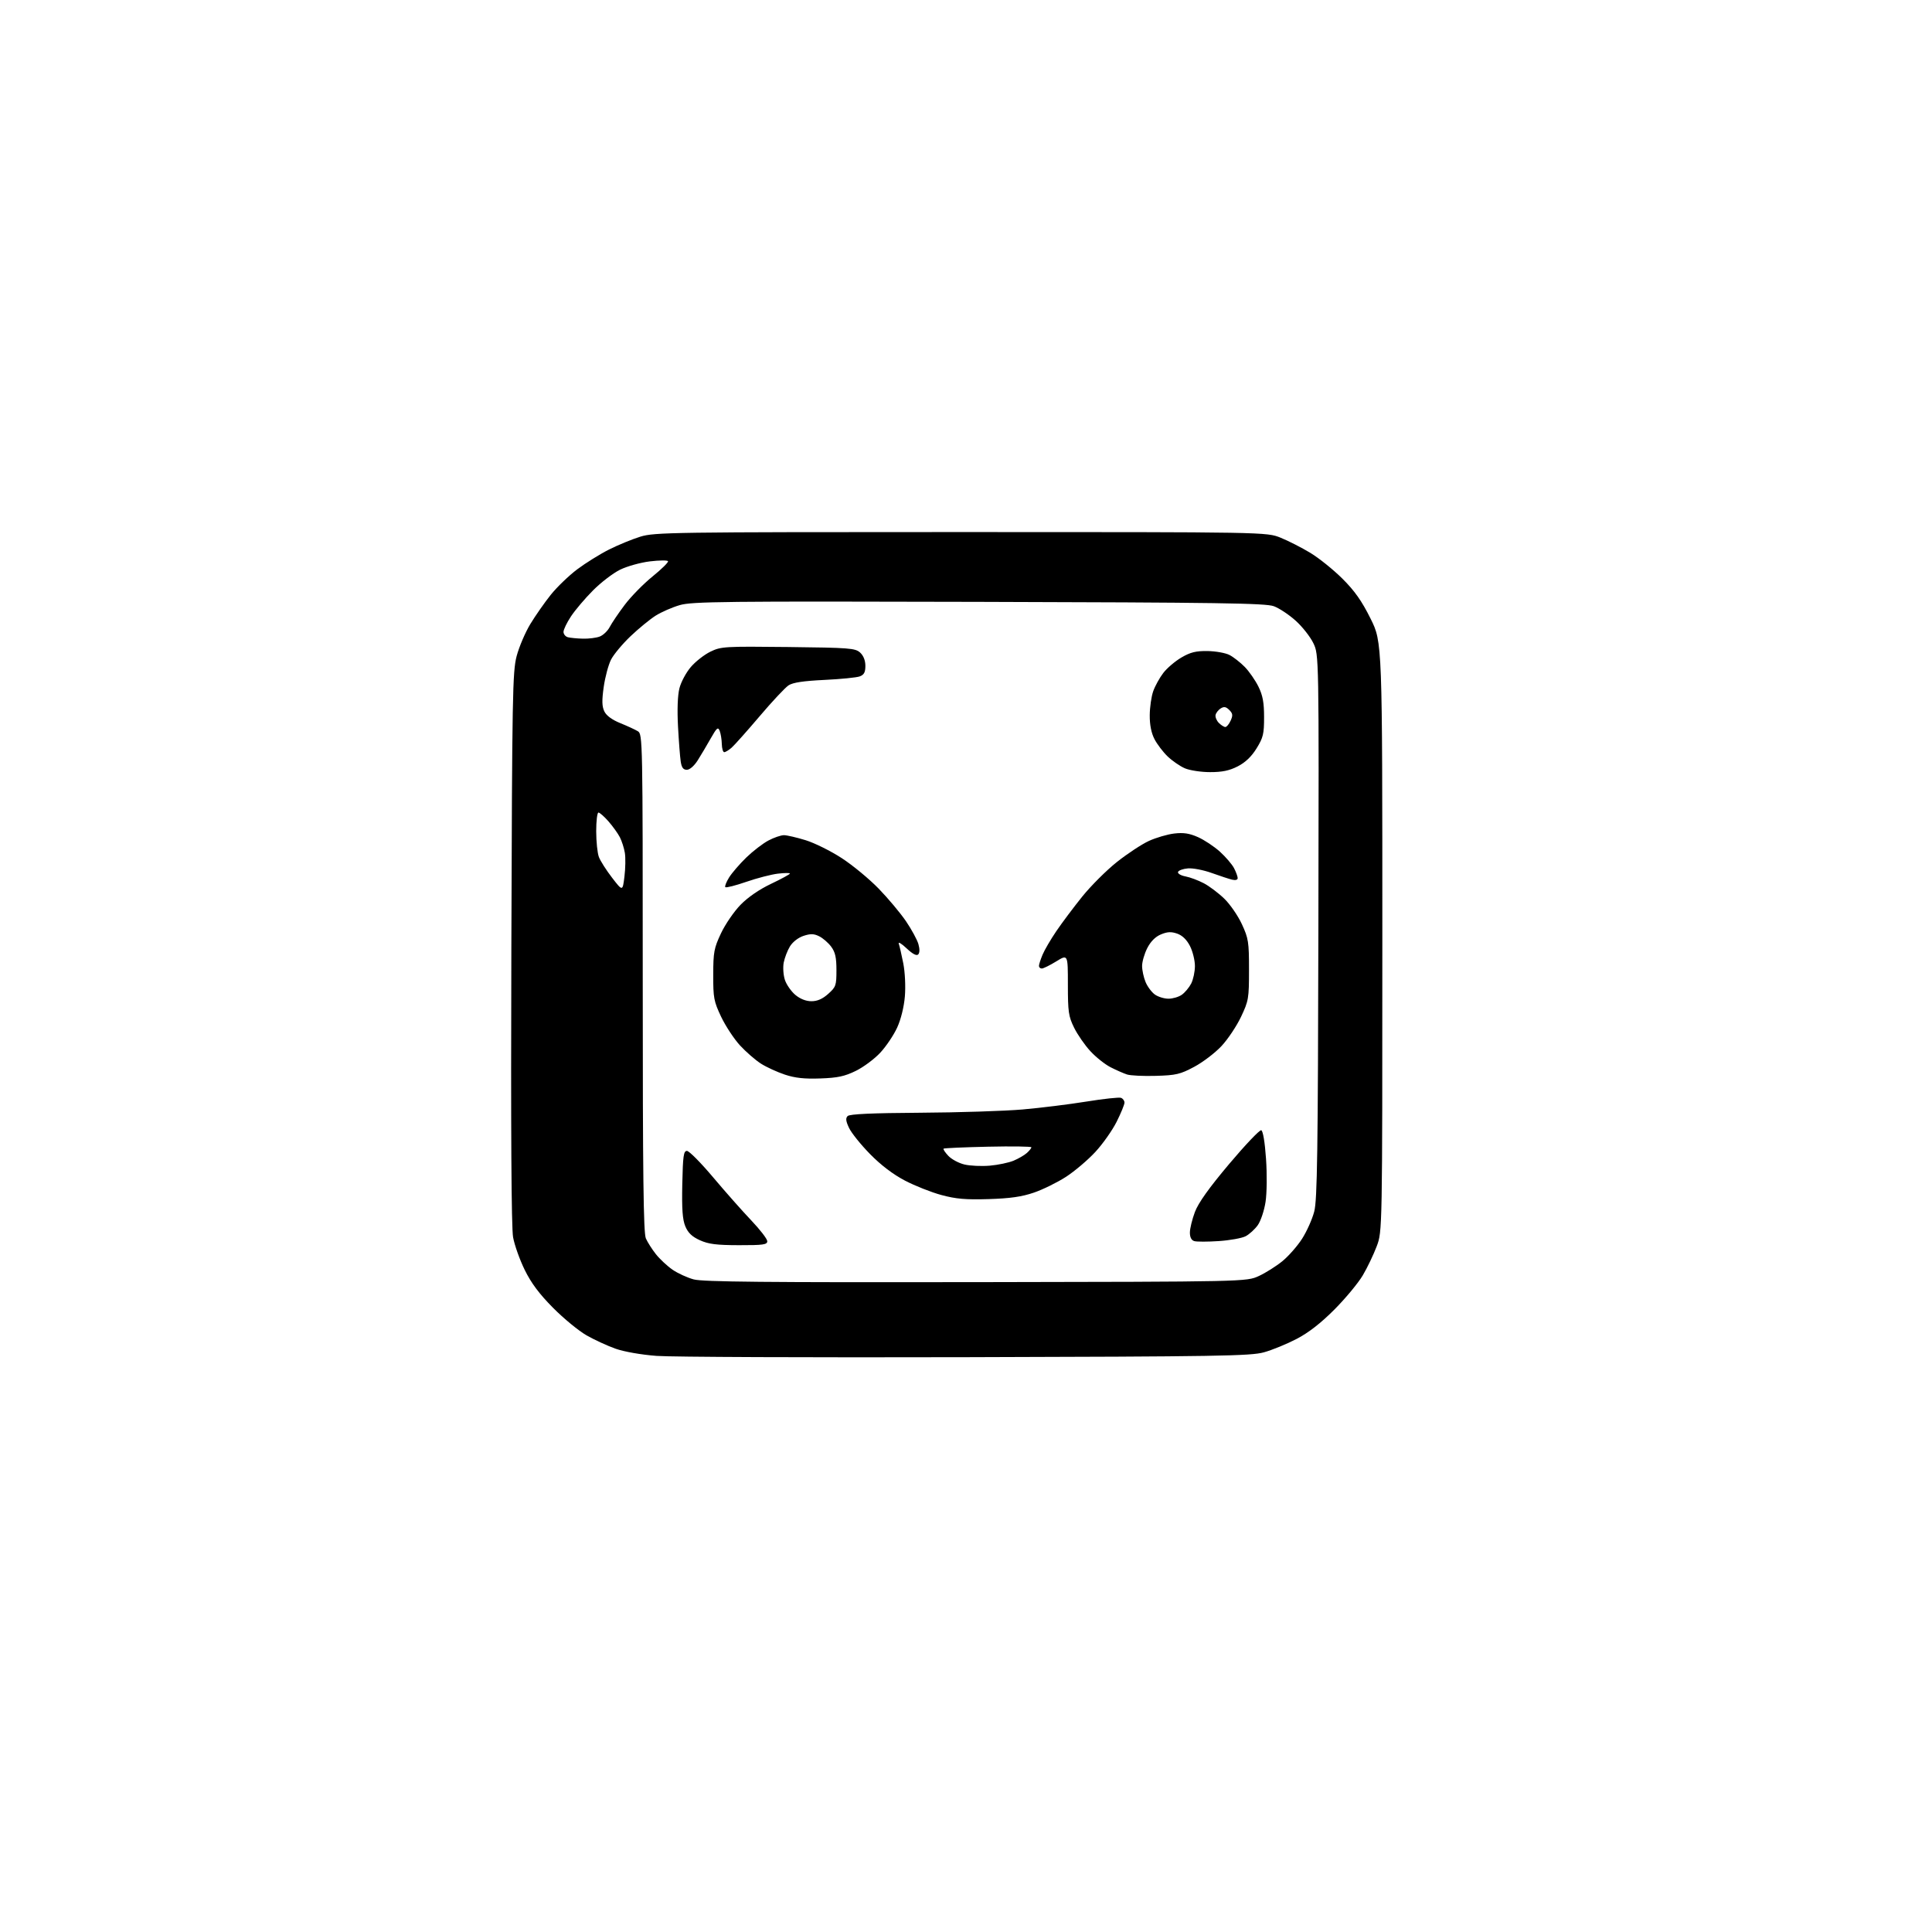 <?xml version="1.0" encoding="UTF-8" standalone="no"?>
<svg 
  version="1.1" 
  xmlns="http://www.w3.org/2000/svg" 
  xmlns:xlink="http://www.w3.org/1999/xlink" 
  xmlns:svg="http://www.w3.org/2000/svg"
  xmlns:rdf="http://www.w3.org/1999/02/22-rdf-syntax-ns#"
  xmlns:cc="http://creativecommons.org/ns#"
  xmlns:dc="http://purl.org/dc/elements/1.1/"
  viewBox="0 0 768 768"
  width="768"
  height="768"
>
<style>svg {background-color: white; }</style>"
<path stroke="none" fill="black" fill-rule="evenodd" d="M384.00,539.50C322.12,539.66 266.77,539.43 261.00,538.99C254.87,538.52 248.07,537.33 244.66,536.12C241.45,534.98 236.28,532.60 233.16,530.82C230.05,529.05 224.05,524.12 219.84,519.87C214.38,514.36 211.15,510.05 208.59,504.82C206.61,500.80 204.52,494.94 203.96,491.82C203.27,488.07 203.04,449.07 203.27,376.82C203.58,276.31 203.75,266.96 205.37,260.82C206.34,257.15 208.79,251.41 210.81,248.07C212.84,244.73 216.50,239.49 218.95,236.43C221.40,233.37 226.13,228.82 229.45,226.32C232.78,223.82 238.45,220.29 242.06,218.47C245.67,216.65 251.29,214.34 254.56,213.33C260.18,211.60 267.01,211.50 382.00,211.50C503.50,211.50 503.50,211.50 509.09,213.76C512.16,215.00 517.47,217.71 520.89,219.78C524.30,221.84 530.03,226.45 533.62,230.02C538.50,234.88 541.31,238.85 544.82,245.91C549.50,255.31 549.50,255.31 549.50,372.41C549.50,489.50 549.50,489.50 547.26,495.43C546.03,498.69 543.56,503.86 541.76,506.91C539.97,509.97 534.90,516.08 530.50,520.51C525.04,525.99 520.25,529.72 515.41,532.25C511.51,534.28 505.66,536.68 502.41,537.57C497.14,539.03 484.33,539.24 384.00,539.50zM388.00,509.67C495.50,509.50 495.50,509.50 500.42,507.23C503.13,505.98 507.34,503.32 509.79,501.32C512.23,499.32 515.76,495.30 517.62,492.39C519.48,489.48 521.65,484.62 522.43,481.60C523.63,477.02 523.90,458.08 524.08,368.18C524.30,260.26 524.30,260.26 522.07,255.65C520.85,253.12 517.68,249.10 515.04,246.73C512.40,244.35 508.50,241.76 506.37,240.98C503.12,239.77 484.47,239.50 389.09,239.25C287.89,238.98 275.09,239.12 270.22,240.54C267.22,241.41 262.90,243.30 260.63,244.73C258.36,246.17 253.87,249.85 250.64,252.92C247.42,255.99 243.94,260.17 242.90,262.20C241.86,264.24 240.55,269.12 239.99,273.05C239.22,278.48 239.28,280.81 240.24,282.80C241.05,284.48 243.30,286.13 246.56,287.45C249.34,288.58 252.49,290.03 253.56,290.68C255.46,291.84 255.50,293.93 255.50,390.68C255.50,467.21 255.78,490.13 256.74,492.29C257.42,493.83 259.22,496.65 260.74,498.57C262.26,500.48 265.21,503.24 267.29,504.69C269.38,506.14 273.20,507.90 275.79,508.59C279.45,509.56 304.43,509.80 388.00,509.67zM293.75,494.98C284.77,494.96 281.63,494.56 278.21,493.01C275.10,491.60 273.52,490.09 272.43,487.50C271.31,484.81 271.01,480.67 271.22,470.71C271.46,459.48 271.74,457.50 273.07,457.50C273.94,457.50 278.62,462.23 283.48,468.00C288.34,473.77 295.17,481.49 298.66,485.15C302.14,488.81 305.00,492.52 305.00,493.40C305.00,494.77 303.40,495.00 293.75,494.98zM484.47,493.35C480.09,493.64 475.71,493.65 474.75,493.36C473.61,493.03 473.00,491.85 473.00,489.96C473.00,488.38 473.90,484.70 474.99,481.79C476.37,478.14 480.58,472.23 488.61,462.70C495.00,455.12 500.74,449.08 501.36,449.29C502.05,449.51 502.80,453.95 503.26,460.58C503.69,466.76 503.61,474.21 503.08,477.75C502.55,481.22 501.17,485.35 499.99,487.02C498.81,488.67 496.63,490.66 495.14,491.43C493.65,492.20 488.85,493.06 484.47,493.35zM393.00,476.66C383.88,476.94 379.99,476.60 374.22,475.04C370.21,473.96 363.68,471.37 359.72,469.30C355.03,466.85 350.17,463.16 345.86,458.76C342.21,455.04 338.45,450.37 337.52,448.39C336.23,445.69 336.09,444.51 336.95,443.65C337.75,442.85 346.52,442.45 365.80,442.33C381.03,442.24 399.35,441.65 406.50,441.03C413.65,440.41 425.07,438.99 431.88,437.89C438.69,436.79 444.88,436.12 445.63,436.41C446.38,436.70 447.00,437.55 447.00,438.31C447.00,439.06 445.60,442.48 443.89,445.90C442.18,449.32 438.36,454.74 435.39,457.94C432.43,461.14 427.19,465.58 423.75,467.81C420.31,470.03 414.57,472.86 411.00,474.08C406.16,475.74 401.57,476.39 393.00,476.66zM393.46,463.37C396.73,463.09 400.99,462.19 402.92,461.39C404.85,460.58 407.23,459.20 408.21,458.31C409.20,457.42 410.00,456.41 410.00,456.07C410.00,455.73 402.24,455.62 392.75,455.83C383.26,456.04 375.31,456.39 375.08,456.61C374.85,456.83 375.70,458.12 376.98,459.47C378.25,460.83 381.14,462.38 383.40,462.91C385.65,463.45 390.18,463.65 393.46,463.37zM326.08,428.70C319.79,428.93 316.03,428.52 312.00,427.18C308.98,426.18 304.70,424.22 302.50,422.82C300.30,421.42 296.55,418.16 294.16,415.57C291.78,412.98 288.41,407.85 286.66,404.18C283.76,398.05 283.50,396.68 283.52,387.50C283.54,378.45 283.84,376.88 286.61,371.00C288.29,367.43 291.78,362.34 294.36,359.69C297.29,356.68 301.84,353.55 306.52,351.33C310.63,349.38 314.00,347.54 314.00,347.25C314.00,346.96 311.85,346.98 309.22,347.29C306.59,347.60 300.94,349.06 296.67,350.54C292.39,352.02 288.64,352.97 288.33,352.66C288.02,352.36 288.70,350.62 289.83,348.80C290.96,346.99 294.05,343.41 296.69,340.85C299.34,338.29 303.29,335.25 305.49,334.10C307.68,332.94 310.44,332.00 311.63,332.00C312.82,332.00 316.70,332.90 320.27,334.00C323.83,335.10 330.29,338.31 334.62,341.13C338.96,343.95 345.56,349.41 349.30,353.26C353.04,357.11 357.92,362.94 360.15,366.21C362.37,369.49 364.59,373.57 365.08,375.29C365.65,377.26 365.61,378.79 364.99,379.41C364.34,380.06 362.76,379.22 360.35,376.95C358.34,375.05 356.96,374.24 357.28,375.15C357.60,376.06 358.40,379.57 359.07,382.95C359.76,386.48 360.03,392.09 359.70,396.09C359.34,400.30 358.13,405.22 356.64,408.47C355.29,411.43 352.29,415.90 349.98,418.40C347.67,420.91 343.28,424.18 340.22,425.68C335.75,427.87 332.99,428.46 326.08,428.70zM459.50,427.67C454.55,427.82 449.38,427.57 448.00,427.12C446.62,426.67 443.68,425.37 441.46,424.24C439.23,423.10 435.61,420.22 433.42,417.83C431.22,415.45 428.31,411.25 426.96,408.50C424.76,404.02 424.50,402.23 424.50,391.41C424.50,379.33 424.50,379.33 419.89,382.16C417.35,383.72 414.77,385.00 414.14,385.00C413.51,385.00 413.00,384.54 413.00,383.97C413.00,383.40 413.64,381.40 414.43,379.52C415.21,377.64 417.68,373.42 419.91,370.14C422.14,366.85 426.76,360.69 430.18,356.44C433.60,352.19 439.79,346.00 443.95,342.69C448.10,339.39 453.83,335.61 456.67,334.30C459.52,332.99 464.06,331.66 466.76,331.34C470.46,330.90 472.79,331.26 476.21,332.77C478.70,333.87 482.63,336.48 484.94,338.56C487.24,340.65 489.78,343.60 490.56,345.13C491.35,346.65 492.00,348.43 492.00,349.07C492.00,349.77 491.11,350.01 489.75,349.68C488.51,349.37 484.86,348.17 481.63,347.01C478.40,345.85 474.16,345.03 472.21,345.20C470.25,345.36 468.49,346.01 468.28,346.63C468.08,347.25 469.40,348.04 471.22,348.38C473.05,348.72 476.33,349.95 478.52,351.10C480.71,352.25 484.38,355.01 486.67,357.23C488.97,359.45 492.12,364.02 493.67,367.38C496.28,373.02 496.50,374.44 496.50,385.50C496.50,396.91 496.34,397.83 493.32,404.22C491.56,407.92 488.07,413.15 485.55,415.84C483.03,418.53 478.17,422.24 474.74,424.07C469.18,427.04 467.52,427.44 459.50,427.67zM322.56,398.00C324.91,398.00 326.98,397.10 329.23,395.08C332.29,392.35 332.50,391.74 332.50,385.66C332.50,380.62 332.03,378.51 330.41,376.32C329.26,374.77 327.11,372.91 325.63,372.18C323.51,371.14 322.20,371.11 319.39,372.03C317.31,372.72 315.09,374.45 314.01,376.22C313.00,377.88 311.89,380.79 311.53,382.68C311.18,384.57 311.39,387.66 312.01,389.53C312.63,391.40 314.49,394.07 316.14,395.47C318.08,397.09 320.37,398.00 322.56,398.00zM464.50,397.00C466.18,397.00 468.56,396.30 469.78,395.44C471.01,394.58 472.68,392.58 473.51,390.99C474.33,389.40 475.00,386.26 475.00,384.01C475.00,381.76 474.12,378.19 473.04,376.07C471.75,373.54 470.00,371.85 467.95,371.13C465.55,370.30 464.06,370.37 461.47,371.45C459.28,372.36 457.41,374.24 456.06,376.88C454.93,379.10 454.00,382.30 454.00,383.99C454.00,385.68 454.63,388.57 455.39,390.40C456.16,392.24 457.84,394.47 459.12,395.37C460.40,396.27 462.82,397.00 464.50,397.00zM248.23,348.42C248.63,345.17 248.70,340.94 248.39,339.03C248.08,337.13 247.18,334.32 246.40,332.80C245.61,331.27 243.57,328.45 241.88,326.51C240.18,324.58 238.39,323.00 237.90,323.00C237.40,323.00 237.00,326.35 237.00,330.43C237.00,334.52 237.48,339.14 238.07,340.68C238.66,342.23 241.02,345.94 243.32,348.92C247.50,354.34 247.50,354.34 248.23,348.42zM481.00,306.93C477.43,306.93 472.93,306.24 471.00,305.41C469.07,304.58 466.00,302.46 464.16,300.70C462.33,298.94 459.96,295.83 458.91,293.79C457.65,291.35 457.01,288.10 457.04,284.29C457.07,281.11 457.69,276.81 458.43,274.75C459.16,272.68 460.96,269.43 462.42,267.52C463.87,265.61 467.11,262.85 469.61,261.38C473.21,259.27 475.38,258.74 480.02,258.80C483.24,258.85 487.17,259.55 488.75,260.37C490.33,261.19 493.06,263.33 494.82,265.12C496.57,266.92 499.02,270.44 500.25,272.95C501.97,276.44 502.49,279.26 502.49,285.07C502.50,291.75 502.14,293.22 499.50,297.50C497.46,300.79 495.06,303.08 492.00,304.65C488.66,306.35 485.83,306.94 481.00,306.93zM273.03,306.00C271.61,306.00 270.96,305.13 270.60,302.75C270.32,300.96 269.84,294.69 269.52,288.80C269.16,282.17 269.37,276.40 270.08,273.61C270.70,271.14 272.74,267.33 274.61,265.15C276.48,262.96 279.99,260.22 282.42,259.04C286.63,257.00 287.99,256.92 313.31,257.20C337.71,257.48 339.96,257.65 341.90,259.40C343.24,260.62 344.00,262.53 344.00,264.68C344.00,267.26 343.47,268.24 341.75,268.88C340.51,269.34 334.19,269.97 327.70,270.28C319.37,270.68 315.18,271.31 313.47,272.43C312.14,273.30 306.94,278.85 301.93,284.76C296.91,290.67 291.90,296.29 290.79,297.25C289.68,298.21 288.38,299.00 287.89,299.00C287.40,299.00 286.97,297.54 286.93,295.75C286.89,293.96 286.51,291.62 286.09,290.54C285.43,288.85 284.94,289.27 282.52,293.54C280.98,296.27 278.65,300.19 277.35,302.25C275.93,304.48 274.18,306.00 273.03,306.00zM487.09,289.00C487.62,289.00 488.56,287.86 489.20,286.46C490.15,284.37 490.06,283.63 488.66,282.23C487.35,280.92 486.57,280.78 485.23,281.62C484.28,282.22 483.37,283.40 483.20,284.24C483.04,285.07 483.63,286.49 484.52,287.38C485.41,288.27 486.57,289.00 487.09,289.00zM231.68,253.88C233.99,253.95 237.00,253.57 238.39,253.04C239.77,252.52 241.56,250.81 242.37,249.25C243.18,247.69 245.85,243.73 248.32,240.46C250.78,237.18 255.77,232.09 259.40,229.15C263.03,226.21 265.79,223.48 265.55,223.08C265.30,222.67 262.05,222.71 258.33,223.16C254.62,223.61 249.30,225.09 246.52,226.45C243.74,227.81 238.88,231.52 235.72,234.71C232.55,237.89 228.62,242.53 226.99,245.00C225.35,247.47 224.01,250.25 224.00,251.18C224.00,252.10 224.79,253.06 225.75,253.31C226.71,253.56 229.38,253.82 231.68,253.88z" />

</svg>
